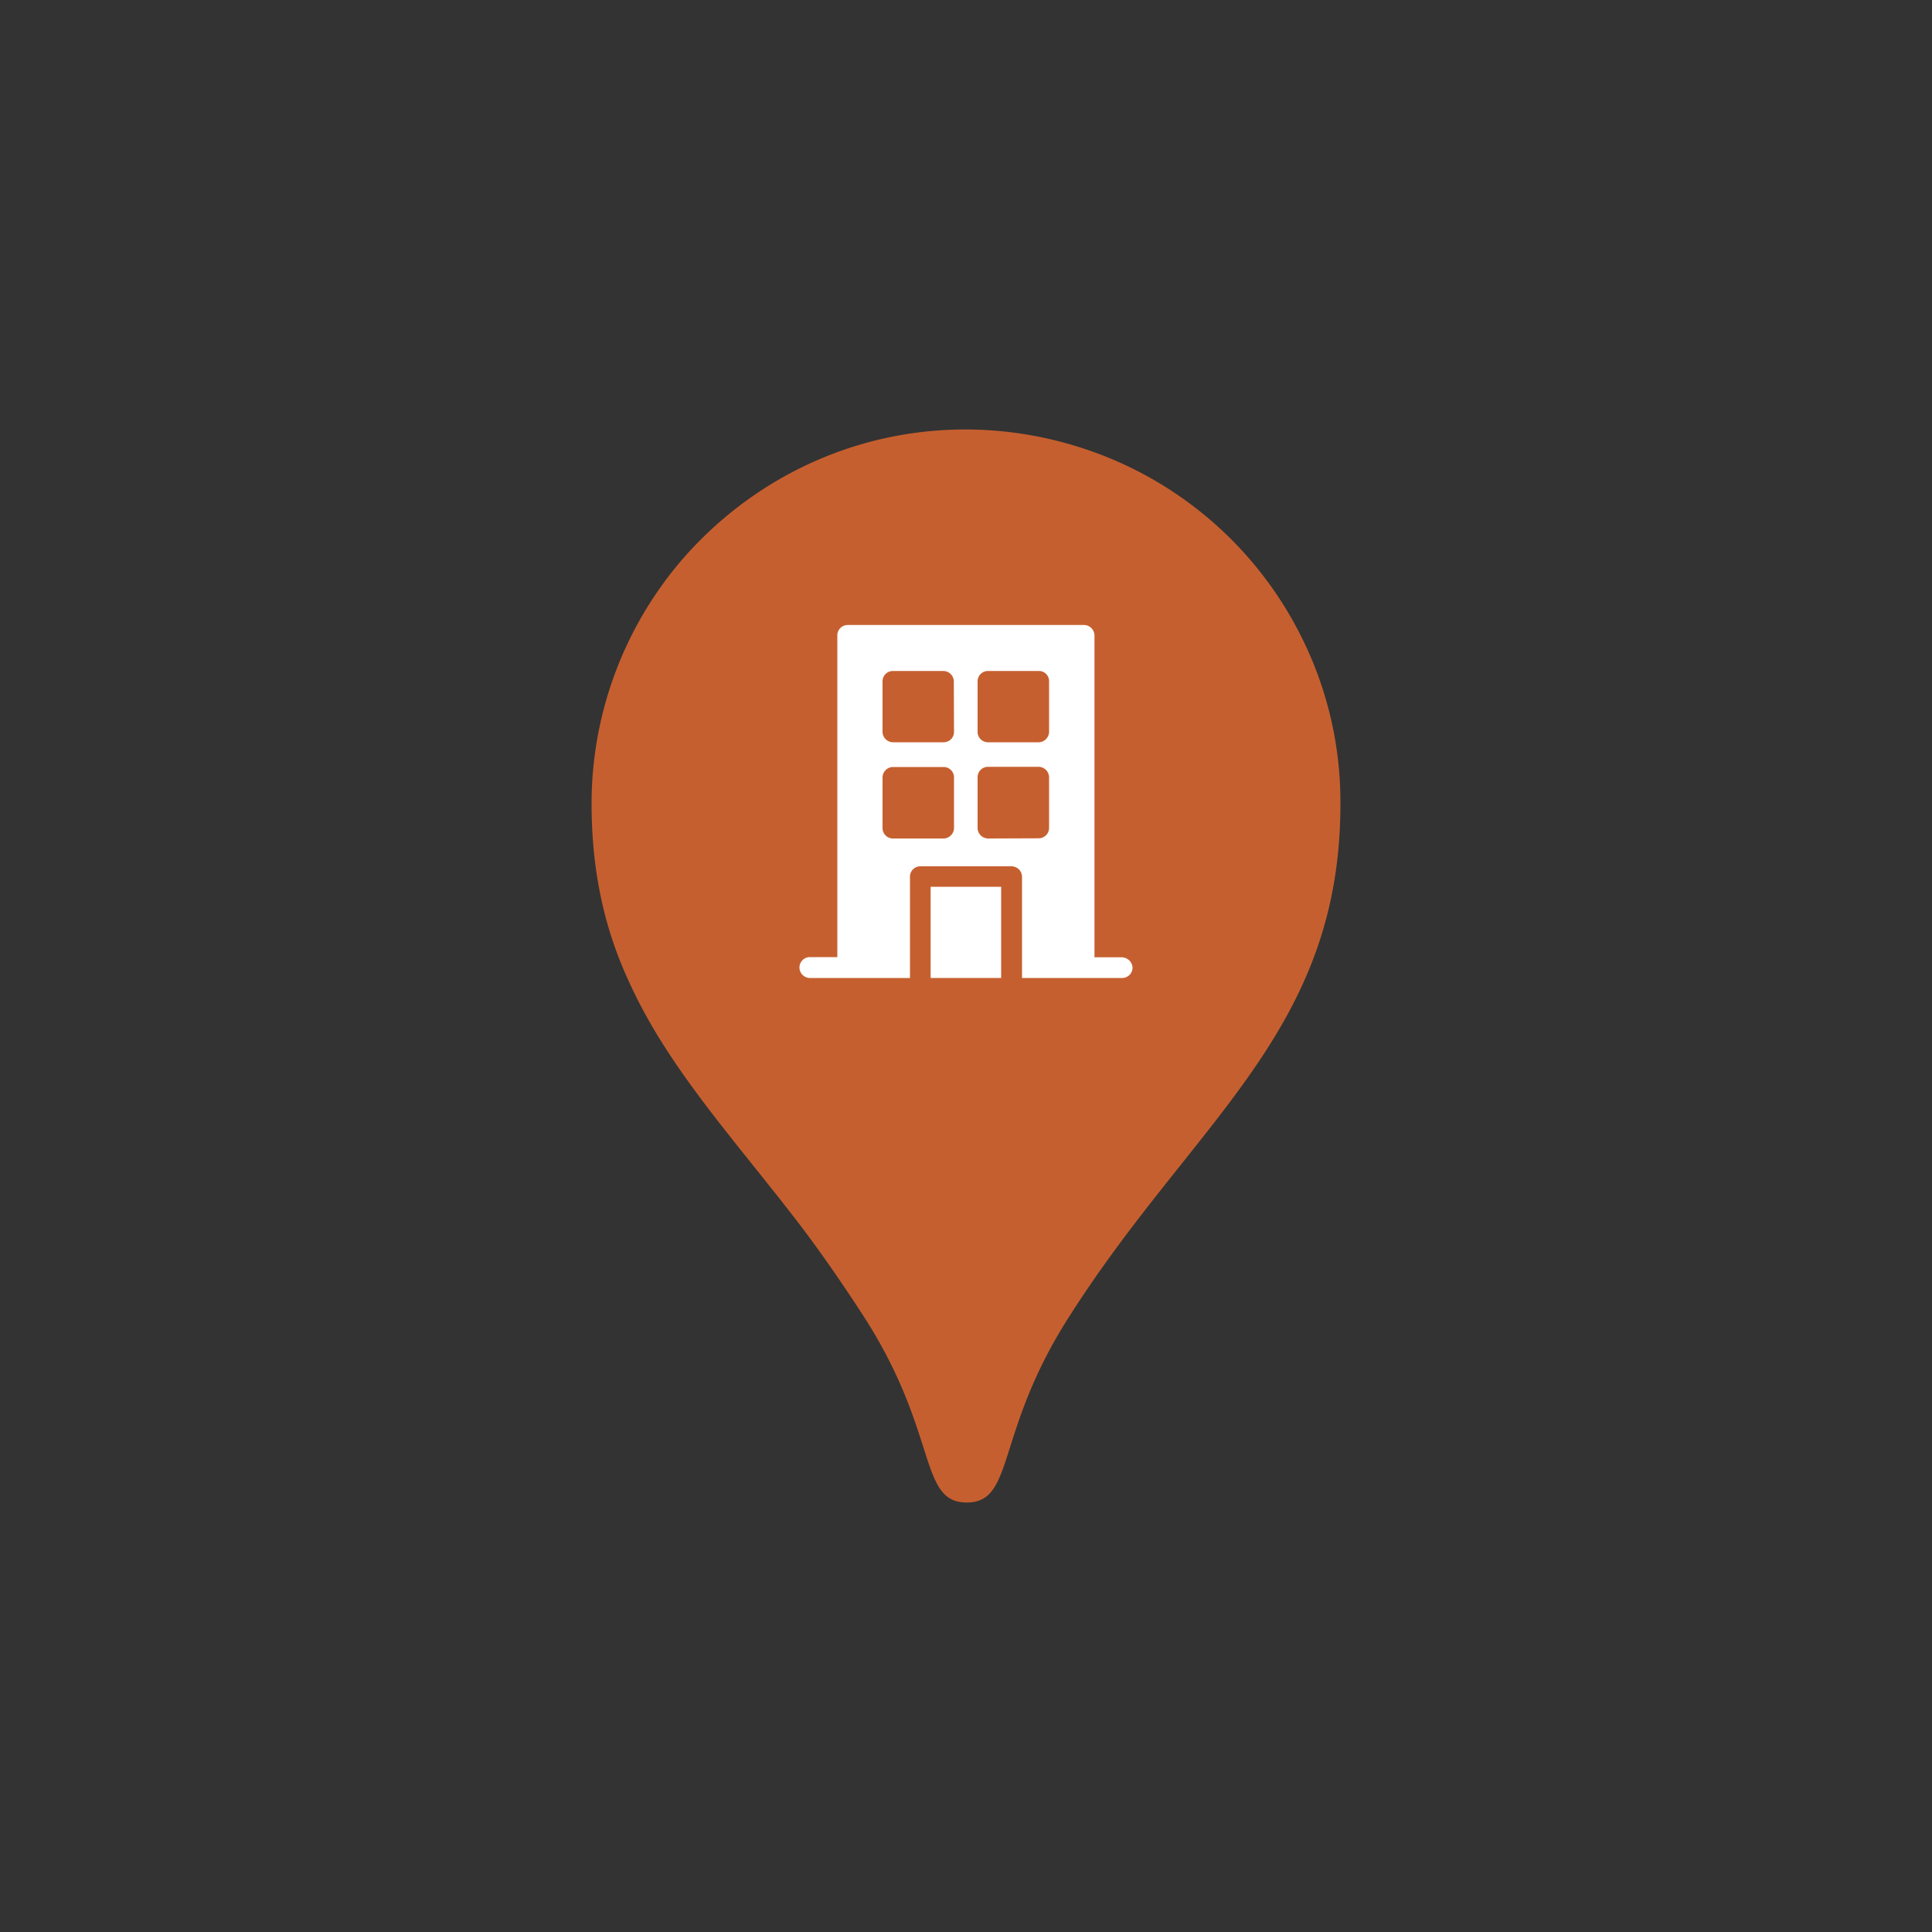 <svg id="Layer_1" data-name="Layer 1" xmlns="http://www.w3.org/2000/svg" viewBox="0 0 1000 1000"><rect x="0" y="0" width="1000" height="1000" fill="#333333" stroke="none"/><defs><style>.cls-1{fill:#c65f2f;}.cls-2{fill:#fff;}</style></defs><path class="cls-1" d="M672.1,326.7a193.19,193.19,0,0,0-113.3-95.2,195.57,195.57,0,0,0-59.2-9.2c-59.2,0-112.4,26.9-148.1,69.2a193.75,193.75,0,0,0-45.3,124.2c0,36.5,7.1,65.9,19.3,92.3,20.1,44.5,53.7,80.6,88.1,125.4,10.9,14.3,22.2,30.6,33.1,47.4,39.4,60.8,28.5,96.9,53.7,96.9s14.3-36.5,53.7-97.3c64.6-101.1,139.7-146.8,139.7-264.3A190.84,190.84,0,0,0,672.1,326.7Z"/><path class="cls-2" d="M481.7,459h36.5v47.2H481.7Z"/><path class="cls-2" d="M580.6,495.5H566.5V328.9a5.49,5.49,0,0,0-5.3-5.4H438.7a5.36,5.36,0,0,0-5.3,5.4V495.4H419.2a5.38,5.38,0,0,0-5.4,5.4,5.44,5.44,0,0,0,5.4,5.4H471V453.7a5.36,5.36,0,0,1,5.4-5.3h47.2a5.49,5.49,0,0,1,5.4,5.3v52.5h51.8a5.38,5.38,0,0,0,5.4-5.4,5.67,5.67,0,0,0-5.6-5.3ZM543,352.6v26.2a5.49,5.49,0,0,1-5.3,5.4H511.4a5.38,5.38,0,0,1-5.4-5.4h0V352.6a5.36,5.36,0,0,1,5.4-5.3h26.2a5.23,5.23,0,0,1,5.4,5.3Zm-49.2,76a5.51,5.51,0,0,1-5.4,5.4H462.2a5.38,5.38,0,0,1-5.4-5.4h0V402.4a5.49,5.49,0,0,1,5.3-5.4h26.3a5.38,5.38,0,0,1,5.4,5.4h0Zm0-49.8a5.38,5.38,0,0,1-5.4,5.4H462.2a5.49,5.49,0,0,1-5.4-5.3V352.6a5.34,5.34,0,0,1,5.3-5.3h26.2a5.49,5.49,0,0,1,5.4,5.3ZM511.4,434a5.51,5.51,0,0,1-5.4-5.4V402.3a5.38,5.38,0,0,1,5.4-5.4h26.2a5.49,5.49,0,0,1,5.4,5.3v26.3a5.38,5.38,0,0,1-5.4,5.4h0Z"/></svg>